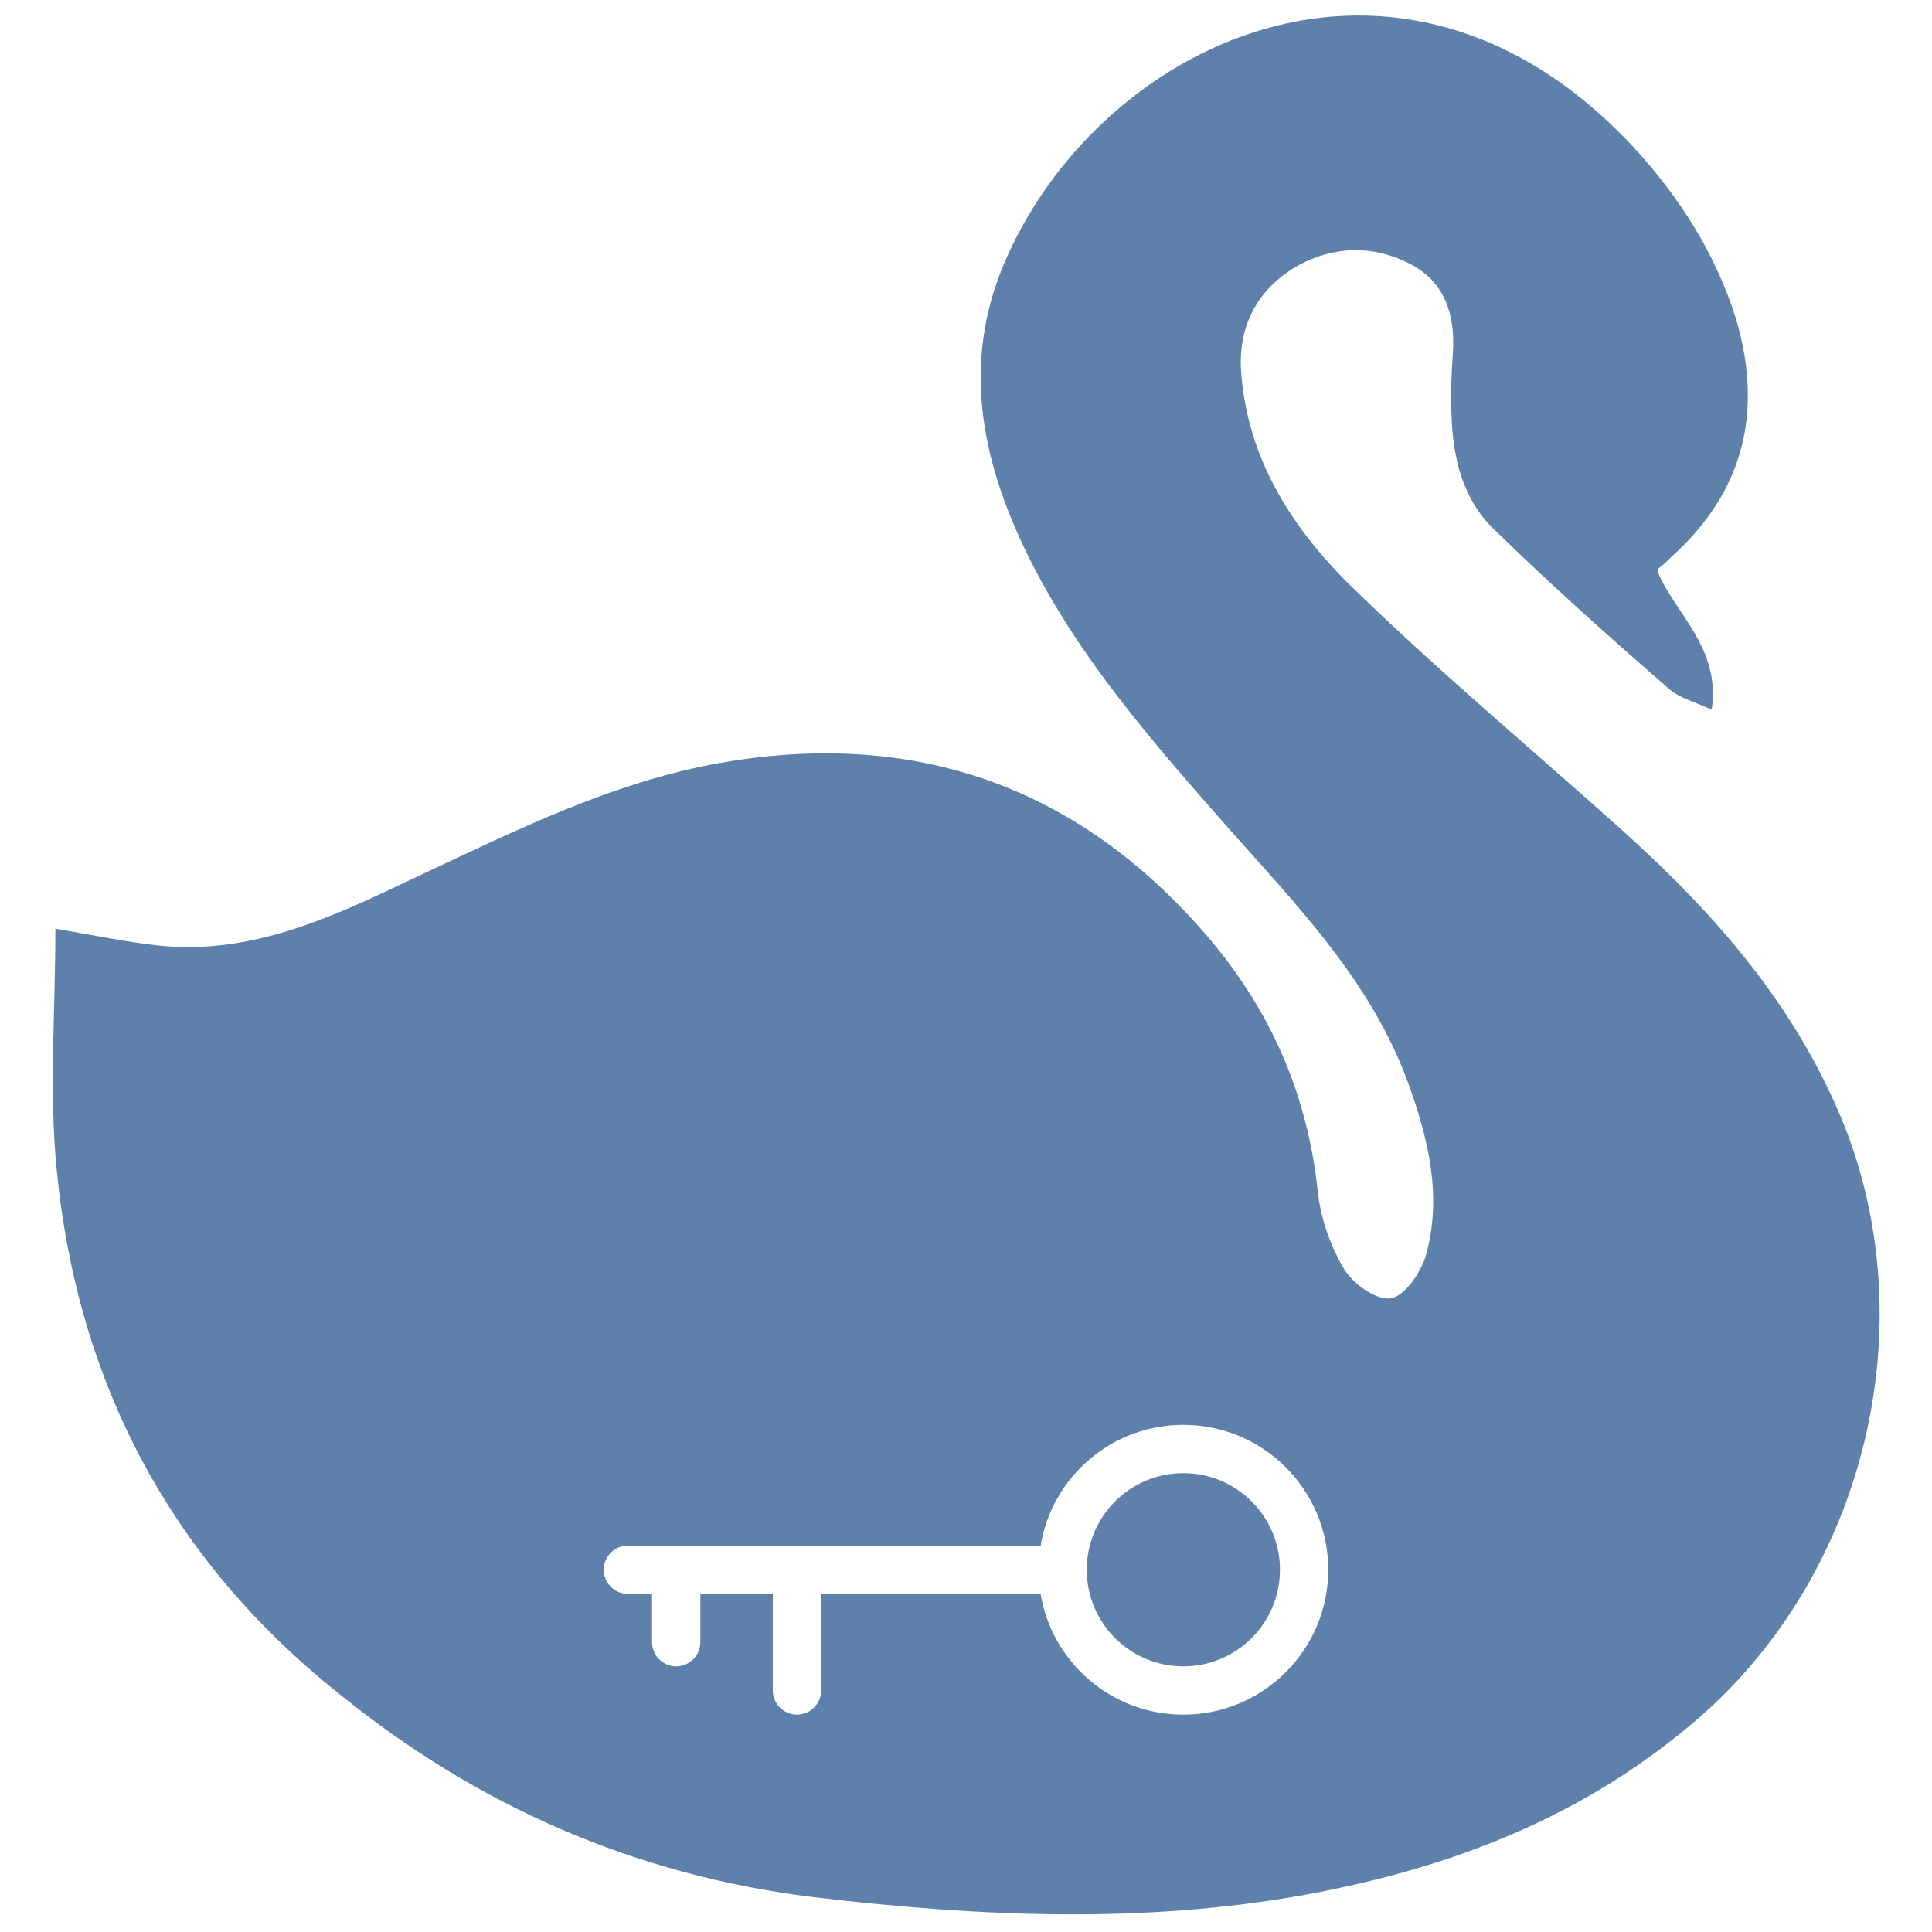 <svg width="640" height="640" viewBox="0 0 640 640" fill="none" xmlns="http://www.w3.org/2000/svg" xmlns:xlink="http://www.w3.org/1999/xlink">
	<desc>
			Created with Pixso.
	</desc>
	<defs>
		<clipPath id="clip63_3">
			<rect id="svg" width="640" height="640" fill="white" fill-opacity="0"/>
		</clipPath>
	</defs>
	<rect width="640" height="640" fill=""/>
	<g clip-path="url(#clip63_3)">
		<path id="path" d="M18.34 307.62C30.72 309.76 40.96 311.89 52.05 313.17C83.2 316.58 110.08 303.78 136.96 290.98C170.66 275.2 204.37 258.13 241.92 252.16C305.92 241.92 359.25 261.97 401.06 311.46C421.12 335.36 433.06 362.66 436.48 394.24C437.33 403.2 440.74 413.01 445.44 420.69C448.42 425.38 456.1 430.93 460.8 430.08C465.49 429.22 470.61 421.54 472.32 416C477.86 396.37 473.17 377.17 466.34 358.4C453.97 324.69 429.22 299.51 406.18 273.49C381.44 245.33 356.69 217.17 340.05 183.04C325.12 152.32 318.72 120.74 332.37 87.89C363.09 14.5 463.36 -34.57 541.01 48.64C556.37 65.28 568.32 84.05 575.14 105.81C584.1 136.53 577.7 162.98 553.38 184.74C552.1 186.02 550.82 187.3 549.54 188.16C549.12 188.58 549.12 188.58 549.12 189.44C555.09 203.52 570.02 214.61 567.03 235.09C561.49 232.53 556.37 231.25 552.96 228.26C533.33 211.2 513.7 193.7 494.93 175.36C484.69 165.54 481.28 151.89 480.85 137.81C480.42 130.98 480.85 123.73 481.28 116.9C482.13 104.53 478.72 93.43 467.2 87.46C454.82 81.06 442.02 81.49 430.08 87.89C416 95.99 409.6 108.8 411.3 125.01C413.86 153.6 429.22 176.64 449.28 195.84C477.86 223.57 508.58 249.17 538.02 275.62C568.74 303.35 595.2 333.65 610.98 372.9C637.44 439.89 617.81 520.53 563.62 568.32C525.65 601.59 481.28 618.66 432.64 627.62C378.45 637.44 323.84 634.88 269.65 628.48C210.34 621.22 157.86 598.18 111.78 560.64C56.32 516.26 25.6 457.81 18.77 387.41C16.21 361.38 18.34 335.36 18.34 307.62Z" fill="#5E81AC" fill-opacity="1" fill-rule="nonzero"/>
		<path id="path" d="M392 552C409.68 552 424 537.68 424 520C424 502.32 409.68 488 392 488C374.32 488 360 502.32 360 520C360 537.68 374.32 552 392 552ZM208 512L344.72 512C348.48 489.28 368.23 472 392 472C418.48 472 440 493.52 440 520C440 546.48 418.48 568 392 568C368.23 568 348.48 550.71 344.72 528L272 528L272 560C272 564.4 268.4 568 264 568C259.59 568 256 564.4 256 560L256 528L232 528L232 544C232 548.4 228.4 552 224 552C219.59 552 216 548.4 216 544L216 528L208 528C203.59 528 200 524.4 200 520C200 515.59 203.59 512 208 512Z" fill="#FFFFFF" fill-opacity="1" fill-rule="nonzero"/>
	</g>
</svg>
